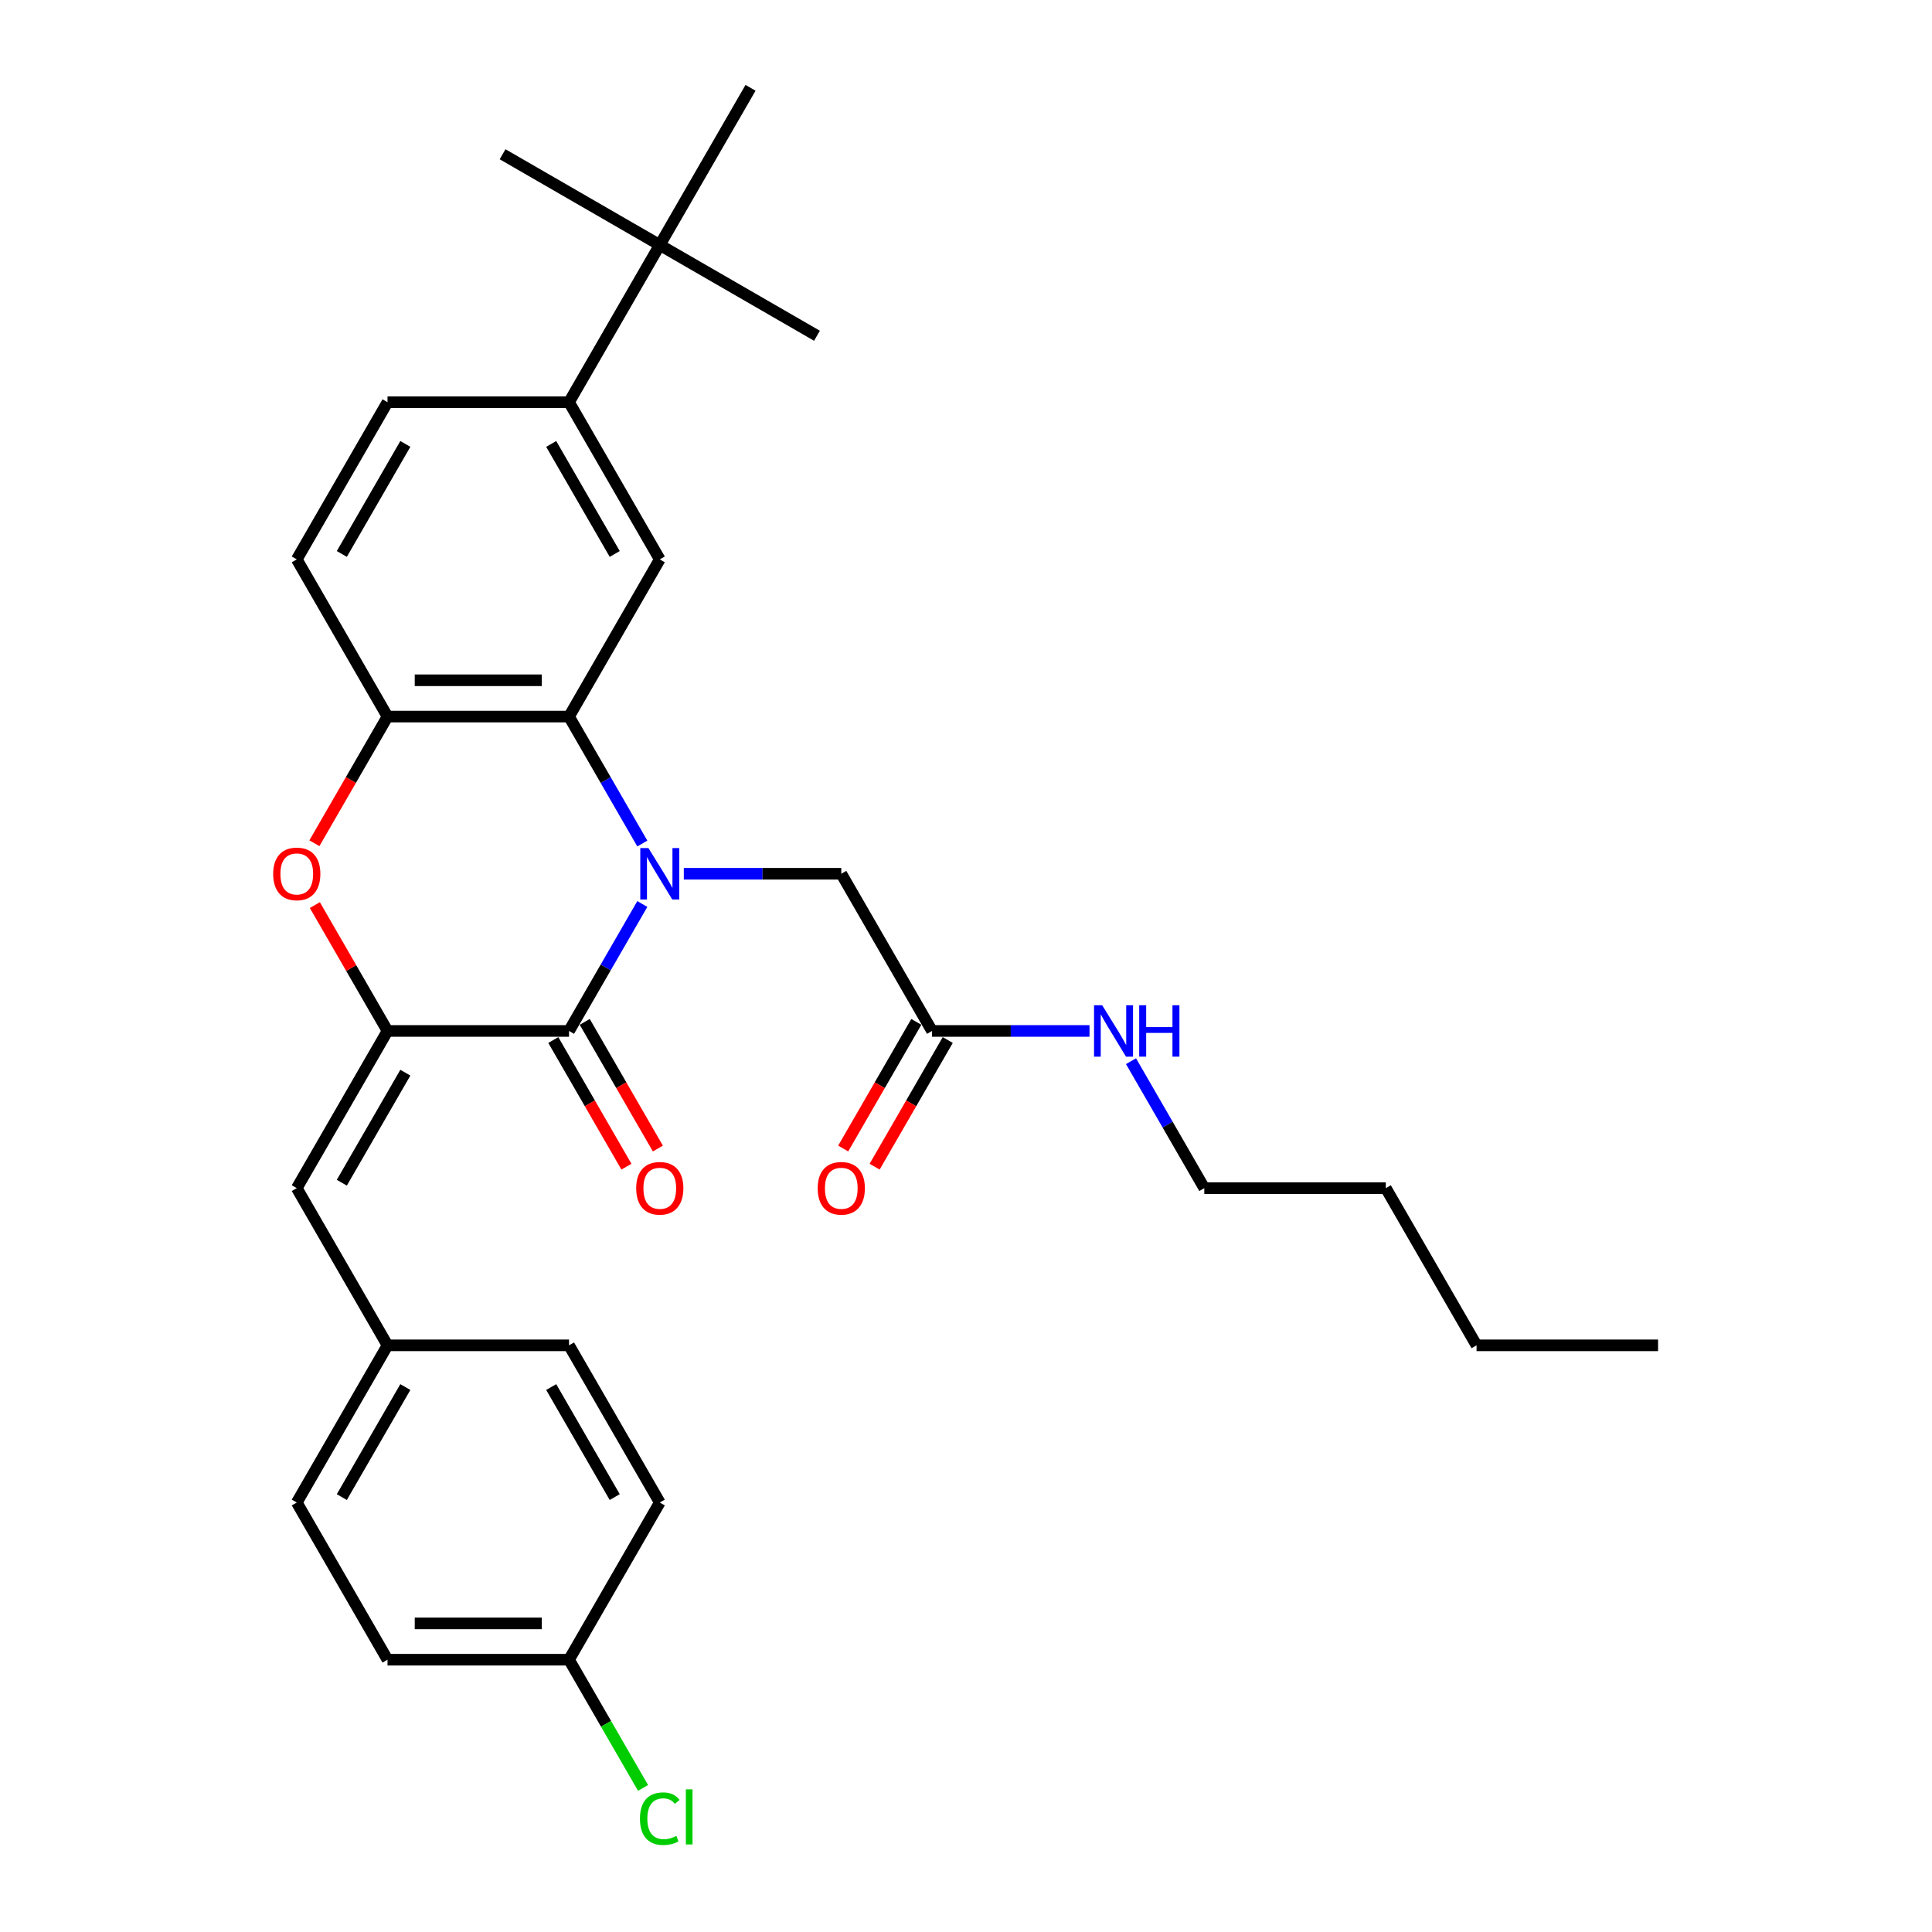 <?xml version='1.0' encoding='iso-8859-1'?>
<svg version='1.1' baseProfile='full'
              xmlns='http://www.w3.org/2000/svg'
                      xmlns:rdkit='http://www.rdkit.org/xml'
                      xmlns:xlink='http://www.w3.org/1999/xlink'
                  xml:space='preserve'
width='1000px' height='1000px' viewBox='0 0 1000 1000'>
<!-- END OF HEADER -->
<rect style='opacity:1.0;fill:#FFFFFF;stroke:none' width='1000' height='1000' x='0' y='0'> </rect>
<path class='bond-0' d='M 332.464,467.909 L 313.495,500.764' style='fill:none;fill-rule:evenodd;stroke:#0000FF;stroke-width:6px;stroke-linecap:butt;stroke-linejoin:miter;stroke-opacity:1' />
<path class='bond-0' d='M 313.495,500.764 L 294.527,533.618' style='fill:none;fill-rule:evenodd;stroke:#000000;stroke-width:6px;stroke-linecap:butt;stroke-linejoin:miter;stroke-opacity:1' />
<path class='bond-2' d='M 332.464,436.606 L 313.495,403.752' style='fill:none;fill-rule:evenodd;stroke:#0000FF;stroke-width:6px;stroke-linecap:butt;stroke-linejoin:miter;stroke-opacity:1' />
<path class='bond-2' d='M 313.495,403.752 L 294.527,370.897' style='fill:none;fill-rule:evenodd;stroke:#000000;stroke-width:6px;stroke-linecap:butt;stroke-linejoin:miter;stroke-opacity:1' />
<path class='bond-7' d='M 353.939,452.258 L 394.693,452.258' style='fill:none;fill-rule:evenodd;stroke:#0000FF;stroke-width:6px;stroke-linecap:butt;stroke-linejoin:miter;stroke-opacity:1' />
<path class='bond-7' d='M 394.693,452.258 L 435.447,452.258' style='fill:none;fill-rule:evenodd;stroke:#000000;stroke-width:6px;stroke-linecap:butt;stroke-linejoin:miter;stroke-opacity:1' />
<path class='bond-1' d='M 294.527,533.618 L 200.579,533.618' style='fill:none;fill-rule:evenodd;stroke:#000000;stroke-width:6px;stroke-linecap:butt;stroke-linejoin:miter;stroke-opacity:1' />
<path class='bond-10' d='M 286.39,538.316 L 305.316,571.095' style='fill:none;fill-rule:evenodd;stroke:#000000;stroke-width:6px;stroke-linecap:butt;stroke-linejoin:miter;stroke-opacity:1' />
<path class='bond-10' d='M 305.316,571.095 L 324.241,603.874' style='fill:none;fill-rule:evenodd;stroke:#FF0000;stroke-width:6px;stroke-linecap:butt;stroke-linejoin:miter;stroke-opacity:1' />
<path class='bond-10' d='M 302.663,528.921 L 321.588,561.7' style='fill:none;fill-rule:evenodd;stroke:#000000;stroke-width:6px;stroke-linecap:butt;stroke-linejoin:miter;stroke-opacity:1' />
<path class='bond-10' d='M 321.588,561.7 L 340.513,594.48' style='fill:none;fill-rule:evenodd;stroke:#FF0000;stroke-width:6px;stroke-linecap:butt;stroke-linejoin:miter;stroke-opacity:1' />
<path class='bond-6' d='M 200.579,533.618 L 153.606,614.979' style='fill:none;fill-rule:evenodd;stroke:#000000;stroke-width:6px;stroke-linecap:butt;stroke-linejoin:miter;stroke-opacity:1' />
<path class='bond-6' d='M 209.805,555.217 L 176.924,612.17' style='fill:none;fill-rule:evenodd;stroke:#000000;stroke-width:6px;stroke-linecap:butt;stroke-linejoin:miter;stroke-opacity:1' />
<path class='bond-30' d='M 200.579,533.618 L 181.774,501.046' style='fill:none;fill-rule:evenodd;stroke:#000000;stroke-width:6px;stroke-linecap:butt;stroke-linejoin:miter;stroke-opacity:1' />
<path class='bond-30' d='M 181.774,501.046 L 162.968,468.473' style='fill:none;fill-rule:evenodd;stroke:#FF0000;stroke-width:6px;stroke-linecap:butt;stroke-linejoin:miter;stroke-opacity:1' />
<path class='bond-4' d='M 294.527,370.897 L 200.579,370.897' style='fill:none;fill-rule:evenodd;stroke:#000000;stroke-width:6px;stroke-linecap:butt;stroke-linejoin:miter;stroke-opacity:1' />
<path class='bond-4' d='M 280.434,352.108 L 214.671,352.108' style='fill:none;fill-rule:evenodd;stroke:#000000;stroke-width:6px;stroke-linecap:butt;stroke-linejoin:miter;stroke-opacity:1' />
<path class='bond-5' d='M 294.527,370.897 L 341.5,289.536' style='fill:none;fill-rule:evenodd;stroke:#000000;stroke-width:6px;stroke-linecap:butt;stroke-linejoin:miter;stroke-opacity:1' />
<path class='bond-3' d='M 162.729,436.456 L 181.654,403.676' style='fill:none;fill-rule:evenodd;stroke:#FF0000;stroke-width:6px;stroke-linecap:butt;stroke-linejoin:miter;stroke-opacity:1' />
<path class='bond-3' d='M 181.654,403.676 L 200.579,370.897' style='fill:none;fill-rule:evenodd;stroke:#000000;stroke-width:6px;stroke-linecap:butt;stroke-linejoin:miter;stroke-opacity:1' />
<path class='bond-12' d='M 200.579,370.897 L 153.606,289.536' style='fill:none;fill-rule:evenodd;stroke:#000000;stroke-width:6px;stroke-linecap:butt;stroke-linejoin:miter;stroke-opacity:1' />
<path class='bond-8' d='M 341.5,289.536 L 294.527,208.176' style='fill:none;fill-rule:evenodd;stroke:#000000;stroke-width:6px;stroke-linecap:butt;stroke-linejoin:miter;stroke-opacity:1' />
<path class='bond-8' d='M 318.182,286.727 L 285.3,229.775' style='fill:none;fill-rule:evenodd;stroke:#000000;stroke-width:6px;stroke-linecap:butt;stroke-linejoin:miter;stroke-opacity:1' />
<path class='bond-15' d='M 153.606,614.979 L 200.579,696.34' style='fill:none;fill-rule:evenodd;stroke:#000000;stroke-width:6px;stroke-linecap:butt;stroke-linejoin:miter;stroke-opacity:1' />
<path class='bond-9' d='M 435.447,452.258 L 482.421,533.618' style='fill:none;fill-rule:evenodd;stroke:#000000;stroke-width:6px;stroke-linecap:butt;stroke-linejoin:miter;stroke-opacity:1' />
<path class='bond-11' d='M 294.527,208.176 L 341.5,126.815' style='fill:none;fill-rule:evenodd;stroke:#000000;stroke-width:6px;stroke-linecap:butt;stroke-linejoin:miter;stroke-opacity:1' />
<path class='bond-13' d='M 294.527,208.176 L 200.579,208.176' style='fill:none;fill-rule:evenodd;stroke:#000000;stroke-width:6px;stroke-linecap:butt;stroke-linejoin:miter;stroke-opacity:1' />
<path class='bond-14' d='M 474.285,528.921 L 455.36,561.7' style='fill:none;fill-rule:evenodd;stroke:#000000;stroke-width:6px;stroke-linecap:butt;stroke-linejoin:miter;stroke-opacity:1' />
<path class='bond-14' d='M 455.36,561.7 L 436.434,594.48' style='fill:none;fill-rule:evenodd;stroke:#FF0000;stroke-width:6px;stroke-linecap:butt;stroke-linejoin:miter;stroke-opacity:1' />
<path class='bond-14' d='M 490.557,538.316 L 471.632,571.095' style='fill:none;fill-rule:evenodd;stroke:#000000;stroke-width:6px;stroke-linecap:butt;stroke-linejoin:miter;stroke-opacity:1' />
<path class='bond-14' d='M 471.632,571.095 L 452.707,603.874' style='fill:none;fill-rule:evenodd;stroke:#FF0000;stroke-width:6px;stroke-linecap:butt;stroke-linejoin:miter;stroke-opacity:1' />
<path class='bond-16' d='M 482.421,533.618 L 523.175,533.618' style='fill:none;fill-rule:evenodd;stroke:#000000;stroke-width:6px;stroke-linecap:butt;stroke-linejoin:miter;stroke-opacity:1' />
<path class='bond-16' d='M 523.175,533.618 L 563.929,533.618' style='fill:none;fill-rule:evenodd;stroke:#0000FF;stroke-width:6px;stroke-linecap:butt;stroke-linejoin:miter;stroke-opacity:1' />
<path class='bond-23' d='M 341.5,126.815 L 422.861,173.789' style='fill:none;fill-rule:evenodd;stroke:#000000;stroke-width:6px;stroke-linecap:butt;stroke-linejoin:miter;stroke-opacity:1' />
<path class='bond-24' d='M 341.5,126.815 L 260.14,79.842' style='fill:none;fill-rule:evenodd;stroke:#000000;stroke-width:6px;stroke-linecap:butt;stroke-linejoin:miter;stroke-opacity:1' />
<path class='bond-25' d='M 341.5,126.815 L 388.474,45.455' style='fill:none;fill-rule:evenodd;stroke:#000000;stroke-width:6px;stroke-linecap:butt;stroke-linejoin:miter;stroke-opacity:1' />
<path class='bond-31' d='M 153.606,289.536 L 200.579,208.176' style='fill:none;fill-rule:evenodd;stroke:#000000;stroke-width:6px;stroke-linecap:butt;stroke-linejoin:miter;stroke-opacity:1' />
<path class='bond-31' d='M 176.924,286.727 L 209.805,229.775' style='fill:none;fill-rule:evenodd;stroke:#000000;stroke-width:6px;stroke-linecap:butt;stroke-linejoin:miter;stroke-opacity:1' />
<path class='bond-19' d='M 200.579,696.34 L 294.527,696.34' style='fill:none;fill-rule:evenodd;stroke:#000000;stroke-width:6px;stroke-linecap:butt;stroke-linejoin:miter;stroke-opacity:1' />
<path class='bond-20' d='M 200.579,696.34 L 153.606,777.7' style='fill:none;fill-rule:evenodd;stroke:#000000;stroke-width:6px;stroke-linecap:butt;stroke-linejoin:miter;stroke-opacity:1' />
<path class='bond-20' d='M 209.805,717.938 L 176.924,774.891' style='fill:none;fill-rule:evenodd;stroke:#000000;stroke-width:6px;stroke-linecap:butt;stroke-linejoin:miter;stroke-opacity:1' />
<path class='bond-26' d='M 585.405,549.27 L 604.373,582.124' style='fill:none;fill-rule:evenodd;stroke:#0000FF;stroke-width:6px;stroke-linecap:butt;stroke-linejoin:miter;stroke-opacity:1' />
<path class='bond-26' d='M 604.373,582.124 L 623.342,614.979' style='fill:none;fill-rule:evenodd;stroke:#000000;stroke-width:6px;stroke-linecap:butt;stroke-linejoin:miter;stroke-opacity:1' />
<path class='bond-17' d='M 294.527,859.061 L 200.579,859.061' style='fill:none;fill-rule:evenodd;stroke:#000000;stroke-width:6px;stroke-linecap:butt;stroke-linejoin:miter;stroke-opacity:1' />
<path class='bond-17' d='M 280.434,840.271 L 214.671,840.271' style='fill:none;fill-rule:evenodd;stroke:#000000;stroke-width:6px;stroke-linecap:butt;stroke-linejoin:miter;stroke-opacity:1' />
<path class='bond-18' d='M 294.527,859.061 L 313.685,892.244' style='fill:none;fill-rule:evenodd;stroke:#000000;stroke-width:6px;stroke-linecap:butt;stroke-linejoin:miter;stroke-opacity:1' />
<path class='bond-18' d='M 313.685,892.244 L 332.843,925.428' style='fill:none;fill-rule:evenodd;stroke:#00CC00;stroke-width:6px;stroke-linecap:butt;stroke-linejoin:miter;stroke-opacity:1' />
<path class='bond-32' d='M 294.527,859.061 L 341.5,777.7' style='fill:none;fill-rule:evenodd;stroke:#000000;stroke-width:6px;stroke-linecap:butt;stroke-linejoin:miter;stroke-opacity:1' />
<path class='bond-22' d='M 294.527,696.34 L 341.5,777.7' style='fill:none;fill-rule:evenodd;stroke:#000000;stroke-width:6px;stroke-linecap:butt;stroke-linejoin:miter;stroke-opacity:1' />
<path class='bond-22' d='M 285.3,717.938 L 318.182,774.891' style='fill:none;fill-rule:evenodd;stroke:#000000;stroke-width:6px;stroke-linecap:butt;stroke-linejoin:miter;stroke-opacity:1' />
<path class='bond-21' d='M 153.606,777.7 L 200.579,859.061' style='fill:none;fill-rule:evenodd;stroke:#000000;stroke-width:6px;stroke-linecap:butt;stroke-linejoin:miter;stroke-opacity:1' />
<path class='bond-27' d='M 623.342,614.979 L 717.289,614.979' style='fill:none;fill-rule:evenodd;stroke:#000000;stroke-width:6px;stroke-linecap:butt;stroke-linejoin:miter;stroke-opacity:1' />
<path class='bond-28' d='M 717.289,614.979 L 764.262,696.34' style='fill:none;fill-rule:evenodd;stroke:#000000;stroke-width:6px;stroke-linecap:butt;stroke-linejoin:miter;stroke-opacity:1' />
<path class='bond-29' d='M 764.262,696.34 L 858.21,696.34' style='fill:none;fill-rule:evenodd;stroke:#000000;stroke-width:6px;stroke-linecap:butt;stroke-linejoin:miter;stroke-opacity:1' />
<path  class='atom-0' d='M 335.619 438.955
L 344.337 453.047
Q 345.202 454.437, 346.592 456.955
Q 347.982 459.473, 348.058 459.623
L 348.058 438.955
L 351.59 438.955
L 351.59 465.561
L 347.945 465.561
L 338.588 450.153
Q 337.498 448.35, 336.333 446.283
Q 335.206 444.216, 334.867 443.577
L 334.867 465.561
L 331.41 465.561
L 331.41 438.955
L 335.619 438.955
' fill='#0000FF'/>
<path  class='atom-4' d='M 141.393 452.333
Q 141.393 445.944, 144.549 442.374
Q 147.706 438.804, 153.606 438.804
Q 159.506 438.804, 162.662 442.374
Q 165.819 445.944, 165.819 452.333
Q 165.819 458.796, 162.625 462.479
Q 159.431 466.124, 153.606 466.124
Q 147.743 466.124, 144.549 462.479
Q 141.393 458.834, 141.393 452.333
M 153.606 463.118
Q 157.664 463.118, 159.844 460.412
Q 162.061 457.669, 162.061 452.333
Q 162.061 447.109, 159.844 444.479
Q 157.664 441.811, 153.606 441.811
Q 149.547 441.811, 147.33 444.441
Q 145.151 447.072, 145.151 452.333
Q 145.151 457.707, 147.33 460.412
Q 149.547 463.118, 153.606 463.118
' fill='#FF0000'/>
<path  class='atom-11' d='M 329.287 615.054
Q 329.287 608.666, 332.444 605.096
Q 335.6 601.526, 341.5 601.526
Q 347.4 601.526, 350.557 605.096
Q 353.713 608.666, 353.713 615.054
Q 353.713 621.518, 350.519 625.2
Q 347.325 628.846, 341.5 628.846
Q 335.638 628.846, 332.444 625.2
Q 329.287 621.555, 329.287 615.054
M 341.5 625.839
Q 345.559 625.839, 347.738 623.134
Q 349.955 620.39, 349.955 615.054
Q 349.955 609.831, 347.738 607.2
Q 345.559 604.532, 341.5 604.532
Q 337.442 604.532, 335.224 607.163
Q 333.045 609.793, 333.045 615.054
Q 333.045 620.428, 335.224 623.134
Q 337.442 625.839, 341.5 625.839
' fill='#FF0000'/>
<path  class='atom-15' d='M 423.234 615.054
Q 423.234 608.666, 426.391 605.096
Q 429.547 601.526, 435.447 601.526
Q 441.347 601.526, 444.504 605.096
Q 447.66 608.666, 447.66 615.054
Q 447.66 621.518, 444.466 625.2
Q 441.272 628.846, 435.447 628.846
Q 429.585 628.846, 426.391 625.2
Q 423.234 621.555, 423.234 615.054
M 435.447 625.839
Q 439.506 625.839, 441.685 623.134
Q 443.903 620.39, 443.903 615.054
Q 443.903 609.831, 441.685 607.2
Q 439.506 604.532, 435.447 604.532
Q 431.389 604.532, 429.172 607.163
Q 426.992 609.793, 426.992 615.054
Q 426.992 620.428, 429.172 623.134
Q 431.389 625.839, 435.447 625.839
' fill='#FF0000'/>
<path  class='atom-17' d='M 570.487 520.315
L 579.205 534.408
Q 580.07 535.798, 581.46 538.316
Q 582.85 540.834, 582.926 540.984
L 582.926 520.315
L 586.458 520.315
L 586.458 546.921
L 582.813 546.921
L 573.456 531.514
Q 572.366 529.71, 571.201 527.643
Q 570.074 525.576, 569.735 524.938
L 569.735 546.921
L 566.278 546.921
L 566.278 520.315
L 570.487 520.315
' fill='#0000FF'/>
<path  class='atom-17' d='M 589.652 520.315
L 593.26 520.315
L 593.26 531.627
L 606.863 531.627
L 606.863 520.315
L 610.471 520.315
L 610.471 546.921
L 606.863 546.921
L 606.863 534.633
L 593.26 534.633
L 593.26 546.921
L 589.652 546.921
L 589.652 520.315
' fill='#0000FF'/>
<path  class='atom-19' d='M 331.241 941.342
Q 331.241 934.728, 334.323 931.271
Q 337.442 927.776, 343.342 927.776
Q 348.828 927.776, 351.759 931.647
L 349.279 933.676
Q 347.137 930.858, 343.342 930.858
Q 339.321 930.858, 337.179 933.563
Q 335.074 936.231, 335.074 941.342
Q 335.074 946.603, 337.254 949.309
Q 339.471 952.015, 343.755 952.015
Q 346.686 952.015, 350.106 950.248
L 351.158 953.067
Q 349.767 953.969, 347.663 954.495
Q 345.559 955.021, 343.229 955.021
Q 337.442 955.021, 334.323 951.489
Q 331.241 947.956, 331.241 941.342
' fill='#00CC00'/>
<path  class='atom-19' d='M 354.991 926.16
L 358.448 926.16
L 358.448 954.683
L 354.991 954.683
L 354.991 926.16
' fill='#00CC00'/>
</svg>
